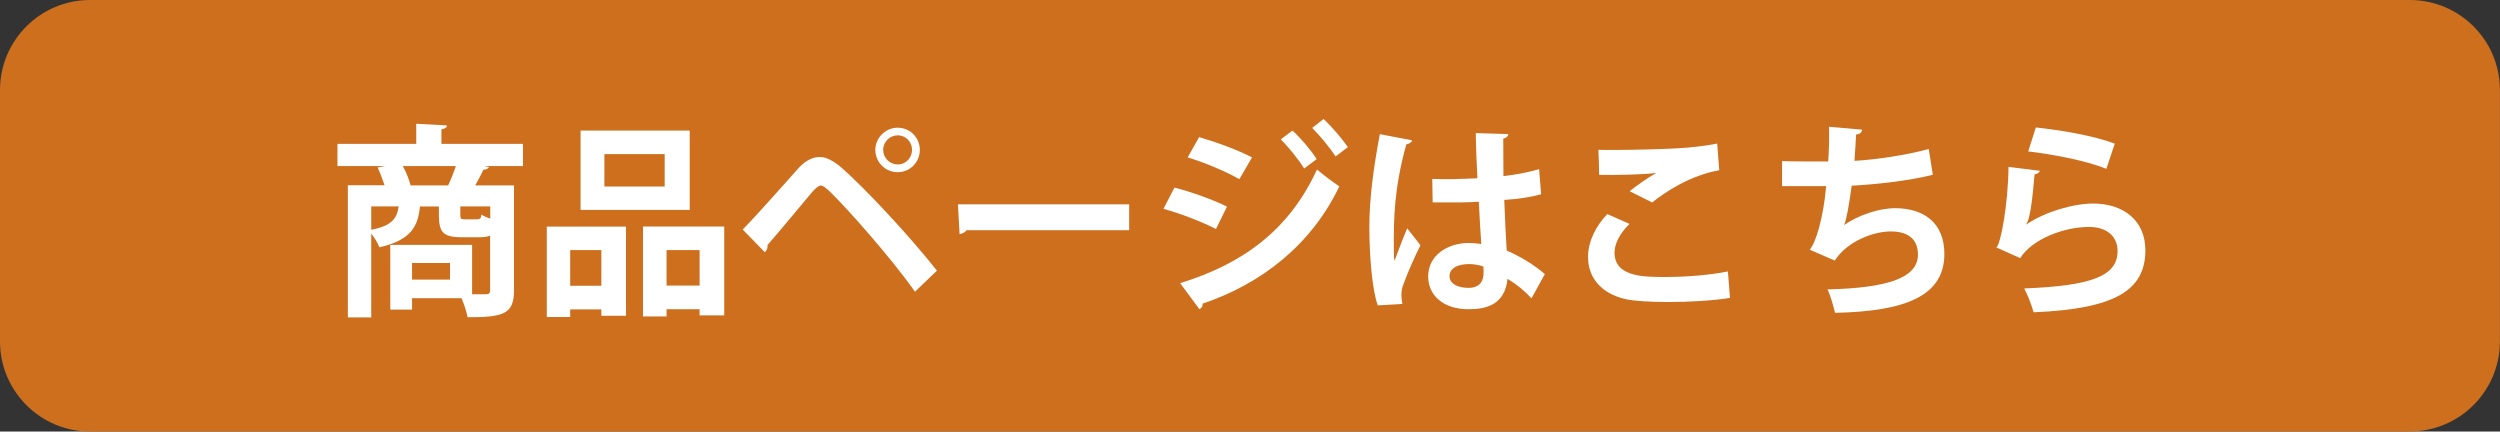 <?xml version="1.0" encoding="UTF-8"?>
<svg id="_レイヤー_1" data-name="レイヤー 1" xmlns="http://www.w3.org/2000/svg" version="1.1" viewBox="0 0 305.6 52.75">
  <rect x="0" y="0" width="305.6" height="52.75" fill="#333333" stroke="none"/>
  <defs>
    <style>
      .cls-1 {
        fill: #cd6f1d;
      }

      .cls-1, .cls-2 {
        stroke-width: 0px;
      }

      .cls-2 {
        fill: #fff;
      }
    </style>
  </defs>
  <path class="cls-1" d="M294.58,52.75H11.01C4.93,52.75,0,47.81,0,41.73V11.01C0,4.93,4.93,0,11.01,0h283.57c6.08,0,11.01,4.93,11.01,11.01v30.71c0,6.09-4.93,11.02-11.01,11.02Z"/>
  <g>
    <path class="cls-2" d="M63.93,17.59v2.71h-4.74l.58.12c-.1.2-.3.3-.68.33-.28.58-.63,1.28-1,1.91h4.74v12.86c0,2.88-1.3,3.26-5.67,3.26-.12-.65-.43-1.6-.75-2.33h-6.04v1.4h-2.66v-7.92h10v6.04h1.65c.43,0,.55-.13.55-.5v-6.67c-.35.15-.78.2-1.3.2h-2.18c-2.31,0-2.78-.65-2.78-2.73v-1.03h-2.31c-.25,2.36-1,4.09-4.96,4.99-.18-.48-.6-1.18-1-1.68v10.25h-2.86v-16.15h4.49c-.23-.7-.55-1.53-.85-2.18l.93-.17h-5.84v-2.71h9.63v-2.46l3.76.2c-.03.25-.2.4-.68.48v1.78h9.98ZM45.38,25.23v2.86c2.46-.48,3.13-1.33,3.36-2.86h-3.36ZM49.24,20.3c.43.78.78,1.68.95,2.36h4.59c.35-.73.68-1.58.95-2.36h-6.49ZM55.01,34.18v-2.03h-4.64v2.03h4.64ZM58.27,26.81c.4,0,.53-.08.58-.58.25.18.65.35,1.08.5v-1.5h-3.66v1c0,.53.05.58.58.58h1.43Z"/>
    <path class="cls-2" d="M66.84,38.75v-11.05h9.68v10.9h-3.01v-.78h-3.81v.93h-2.86ZM73.51,30.57h-3.81v4.36h3.81v-4.36ZM84.31,15.96v9.7h-13.34v-9.7h13.34ZM81.25,22.8v-3.96h-7.37v3.96h7.37ZM78.6,27.69h9.93v10.86h-3.01v-.75h-4.04v.88h-2.88v-10.98ZM81.48,34.91h4.04v-4.34h-4.04v4.34Z"/>
    <path class="cls-2" d="M90.8,28.04c1.83-1.85,5.26-5.77,6.89-7.57.83-.88,1.7-1.28,2.53-1.28s1.75.53,2.68,1.33c2.98,2.63,8.3,8.35,11.63,12.56l-2.68,2.58c-3.01-4.26-8.35-10.25-10.4-12.23-.53-.48-.83-.75-1.13-.75-.28.03-.58.3-1.03.78-.85,1-3.89,4.69-5.47,6.49.05.28-.05.63-.33.88l-2.71-2.78ZM109.73,15.61c1.5,0,2.71,1.2,2.71,2.71s-1.2,2.73-2.71,2.73-2.73-1.23-2.73-2.73,1.28-2.71,2.73-2.71ZM111.49,18.32c0-.98-.78-1.78-1.75-1.78s-1.78.8-1.78,1.78.8,1.78,1.78,1.78c1.03,0,1.75-.85,1.75-1.78Z"/>
    <path class="cls-2" d="M117.1,24.98h20.93v3.16h-19.88c-.15.25-.5.43-.85.48l-.2-3.64Z"/>
    <path class="cls-2" d="M143.57,22.93c2.23.58,4.76,1.5,6.42,2.33l-1.35,2.73c-1.63-.83-4.26-1.88-6.42-2.46l1.35-2.61ZM144.27,34.61c7.65-2.36,13.31-6.47,16.72-13.89.63.55,2.06,1.63,2.73,2.06-3.41,7.15-9.55,11.93-16.72,14.34.05.25-.08.53-.38.68l-2.36-3.19ZM146.58,16.76c2.23.65,4.74,1.58,6.47,2.48l-1.55,2.66c-1.75-.98-4.11-1.98-6.32-2.66l1.4-2.48ZM157.99,15.96c1,.9,2.28,2.41,2.96,3.49l-1.53,1.15c-.58-.98-1.98-2.71-2.86-3.56l1.43-1.08ZM161.8,14.55c1,.93,2.28,2.43,2.96,3.43l-1.5,1.15c-.63-1-1.98-2.63-2.86-3.49l1.4-1.1Z"/>
    <path class="cls-2" d="M168.42,37.34c-.7-1.93-1.03-6.14-1.03-9.58,0-3.66.55-7.45,1.28-11.36l3.94.75c-.05.25-.38.45-.7.5-1.53,5.44-1.53,9.3-1.53,12.19,0,.85,0,1.63.08,2.05.35-.98,1.15-3.03,1.55-3.99l1.63,2.08c-.65,1.25-1.58,3.36-2.08,4.76-.18.45-.25.85-.25,1.33,0,.33.03.68.12,1.08l-3.01.18ZM175.08,21.87c1.83.08,3.69,0,5.52-.08-.1-1.96-.18-3.66-.2-5.52l3.99.12c-.05.25-.23.48-.63.55l.02,4.59c1.71-.2,3.16-.5,4.36-.85l.25,3.06c-1.1.33-2.68.58-4.51.7.08,2.26.2,4.56.3,6.19,1.73.75,3.41,1.78,4.66,2.88l-1.63,2.96c-.8-.88-1.83-1.73-2.93-2.38-.33,3.18-2.63,3.71-4.76,3.71-3.08,0-4.94-1.68-4.94-4.01,0-2.63,2.43-4.09,4.99-4.09.48,0,.98.05,1.5.13-.1-1.33-.2-3.34-.3-5.17-.73.05-1.6.08-2.16.08h-3.48l-.05-2.88ZM181.33,32.58c-.5-.18-1.18-.3-1.73-.3-1.23,0-2.41.4-2.41,1.48,0,.95,1.05,1.43,2.33,1.43s1.86-.75,1.83-1.91c0-.18,0-.48-.02-.7Z"/>
    <path class="cls-2" d="M211.46,36.42c-2,.32-4.91.5-7.52.5-2.18,0-4.16-.12-5.21-.35-3.23-.73-4.61-2.86-4.61-5.14,0-1.96,1-3.86,2.36-5.26l2.71,1.2c-1.15,1.13-1.83,2.38-1.83,3.51,0,2.98,3.61,2.98,6.14,2.98s5.44-.22,7.72-.68l.25,3.23ZM199.2,23.38c.85-.68,2.21-1.65,3.21-2.21v-.03c-1.28.2-4.84.28-6.94.23,0-.75-.03-2.36-.08-3.06.45.02,1.05.02,1.73.02,2.53,0,6.19-.1,7.95-.2,1.5-.08,3.33-.28,4.84-.58l.25,3.26c-3.58.63-6.69,2.71-8.2,3.94l-2.76-1.38Z"/>
    <path class="cls-2" d="M236.25,21.37c-3.01.75-6.99,1.18-9.9,1.33-.33,2.43-.63,4.14-.93,4.81,1.7-1.18,4.21-2.06,6.24-2.06,3.46,0,6.02,1.75,6.02,5.59,0,5.16-4.79,7.02-13.36,7.2-.2-.78-.58-2.23-.93-2.86,7.09-.18,11.06-1.3,11.06-4.26,0-1.8-1.1-2.83-3.33-2.83-1.98,0-5.24,1.1-6.84,3.56l-3.06-1.33c.75-.83,1.68-3.94,2.01-7.77h-5.39v-3.06c1.15.05,3.84.05,5.64.05.1-1.3.13-2.83.1-4.24l4.06.35c-.08.43-.38.55-.75.6-.05,1.08-.13,2.23-.2,3.21,2.46-.13,6.32-.68,9.08-1.45l.5,3.16Z"/>
    <path class="cls-2" d="M249.36,20.87c-.12.28-.3.38-.65.43-.3,3.48-.58,5.49-1.03,6.14h.03c2.23-1.55,5.77-2.56,8.15-2.56,3.66,0,6.42,2.03,6.39,5.77-.03,4.79-3.64,7.12-13.66,7.52-.23-.78-.68-2.05-1.15-2.91,8.35-.33,11.38-1.55,11.41-4.54.03-1.78-1.28-2.98-3.48-2.98-3.11,0-6.97,1.5-8.42,3.81l-2.91-1.3c.53-.4,1.43-5.27,1.48-9.85l3.86.48ZM248.86,15.58c3.03.33,7.02.98,9.65,1.98l-1.03,3.08c-2.51-1.03-6.72-1.8-9.55-2.13l.93-2.93Z"/>
  </g>
</svg>